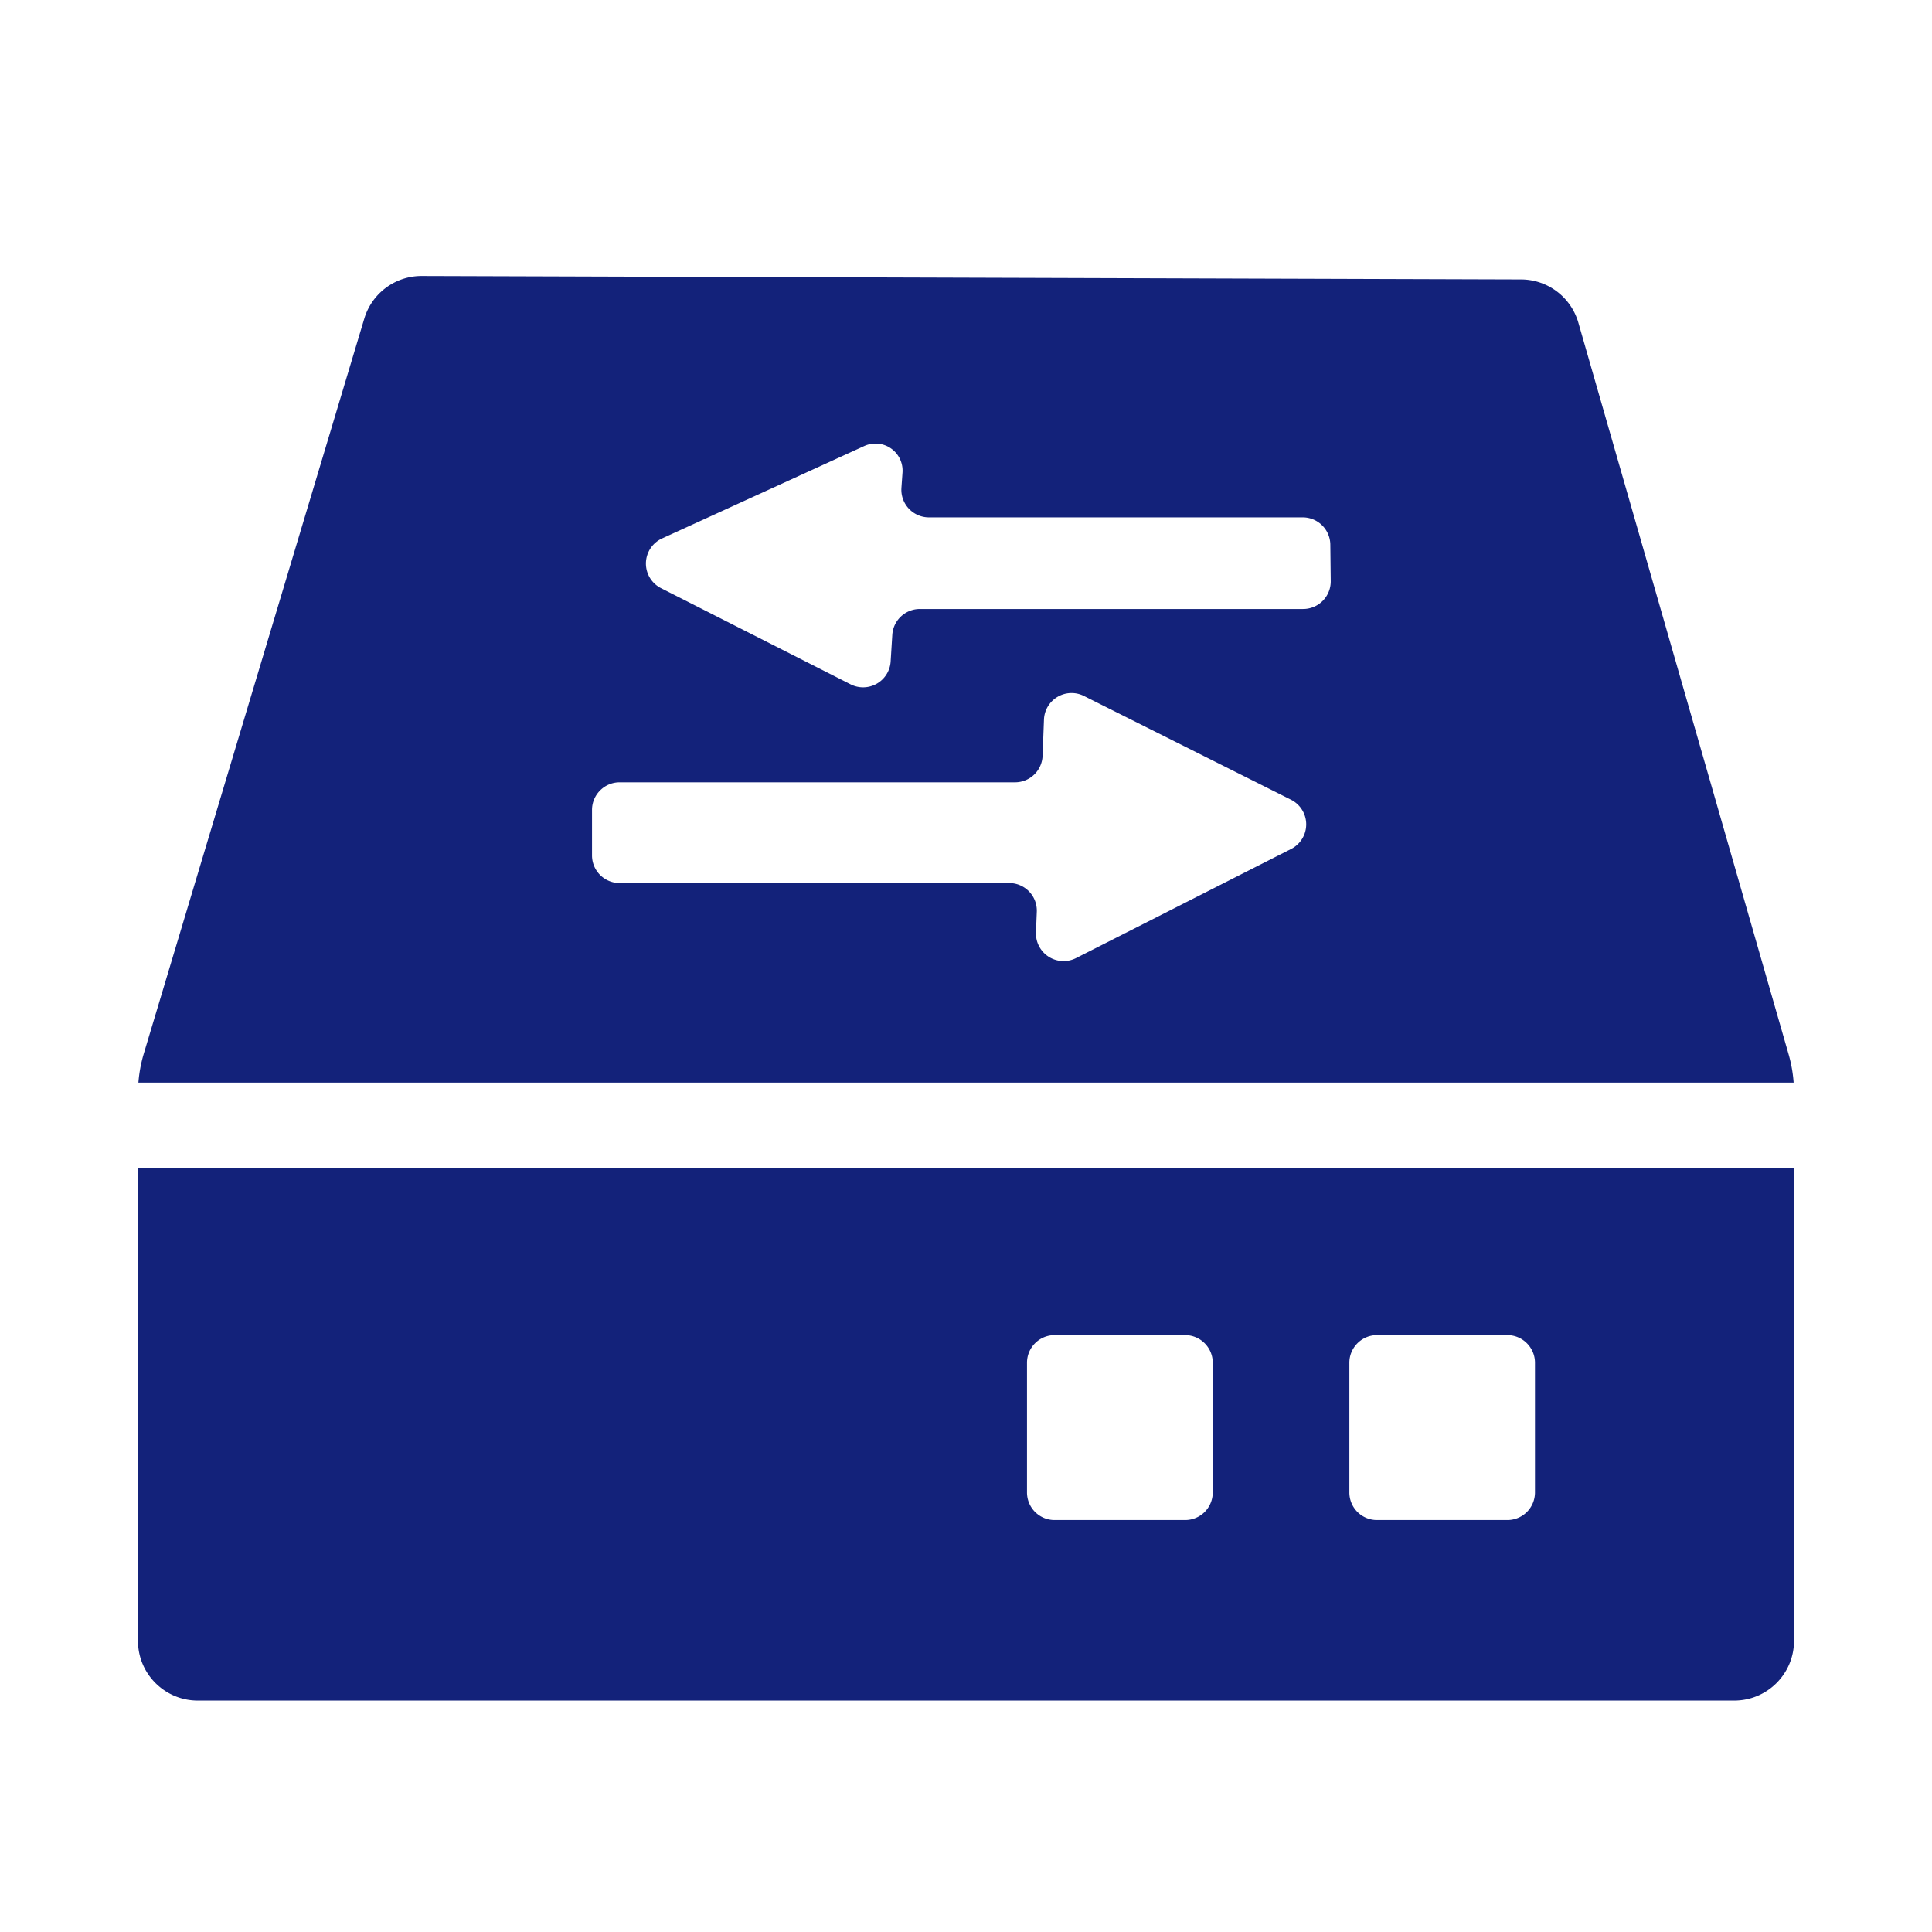 <?xml version="1.0" encoding="UTF-8" standalone="no"?>
<svg xmlns="http://www.w3.org/2000/svg" xmlns:xlink="http://www.w3.org/1999/xlink" class="icon" viewBox="0 0 1024 1024" version="1.1" width="200" height="200">
  <path d="M223.598 146.286a31.671 31.671 0 0 0-30.501 22.528L76.215 558.446A73.143 73.143 0 0 0 73.143 579.438v290.304c0 17.408 14.19 31.598 31.671 31.598h814.373c17.481 0 31.671-14.19 31.671-31.598V578.999a73.143 73.143 0 0 0-2.853-20.187l-111.47-387.877a31.671 31.671 0 0 0-30.427-22.821L223.598 146.286zM950.857 619.301H73.143v-45.495h877.714v45.495zM558.958 707.657h69.193c8.046 0 14.629 6.583 14.629 14.629v68.754a14.629 14.629 0 0 1-14.629 14.629h-69.193a14.629 14.629 0 0 1-14.629-14.629v-68.754a14.629 14.629 0 0 1 14.629-14.629z m254.61 14.629v68.754a14.629 14.629 0 0 1-14.629 14.629h-69.12a14.629 14.629 0 0 1-14.629-14.629v-68.754c0-8.046 6.583-14.629 14.629-14.629h69.12c8.046 0 14.629 6.583 14.629 14.629zM478.354 250.368l-0.585 8.338a14.629 14.629 0 0 0 14.629 15.506H690.469a14.629 14.629 0 0 1 14.629 14.482l0.219 19.237a14.629 14.629 0 0 1-14.629 14.848H487.57a14.629 14.629 0 0 0-14.629 13.678l-0.878 14.117a14.629 14.629 0 0 1-21.211 12.142L350.354 311.735a14.629 14.629 0 0 1 0.512-26.331l107.227-49.006a14.336 14.336 0 0 1 20.261 13.97z m74.24 150.235l0.731-19.237a14.629 14.629 0 0 1 21.138-12.507l109.787 55.003a14.629 14.629 0 0 1 0.073 26.112l-114.03 57.856a14.629 14.629 0 0 1-21.211-13.605l0.439-10.971a14.629 14.629 0 0 0-14.629-15.214H328.411a14.629 14.629 0 0 1-14.629-14.629v-24.137c0-8.046 6.583-14.629 14.629-14.629h209.554a14.629 14.629 0 0 0 14.629-14.043z" fill="#13227a"></path>
</svg>
